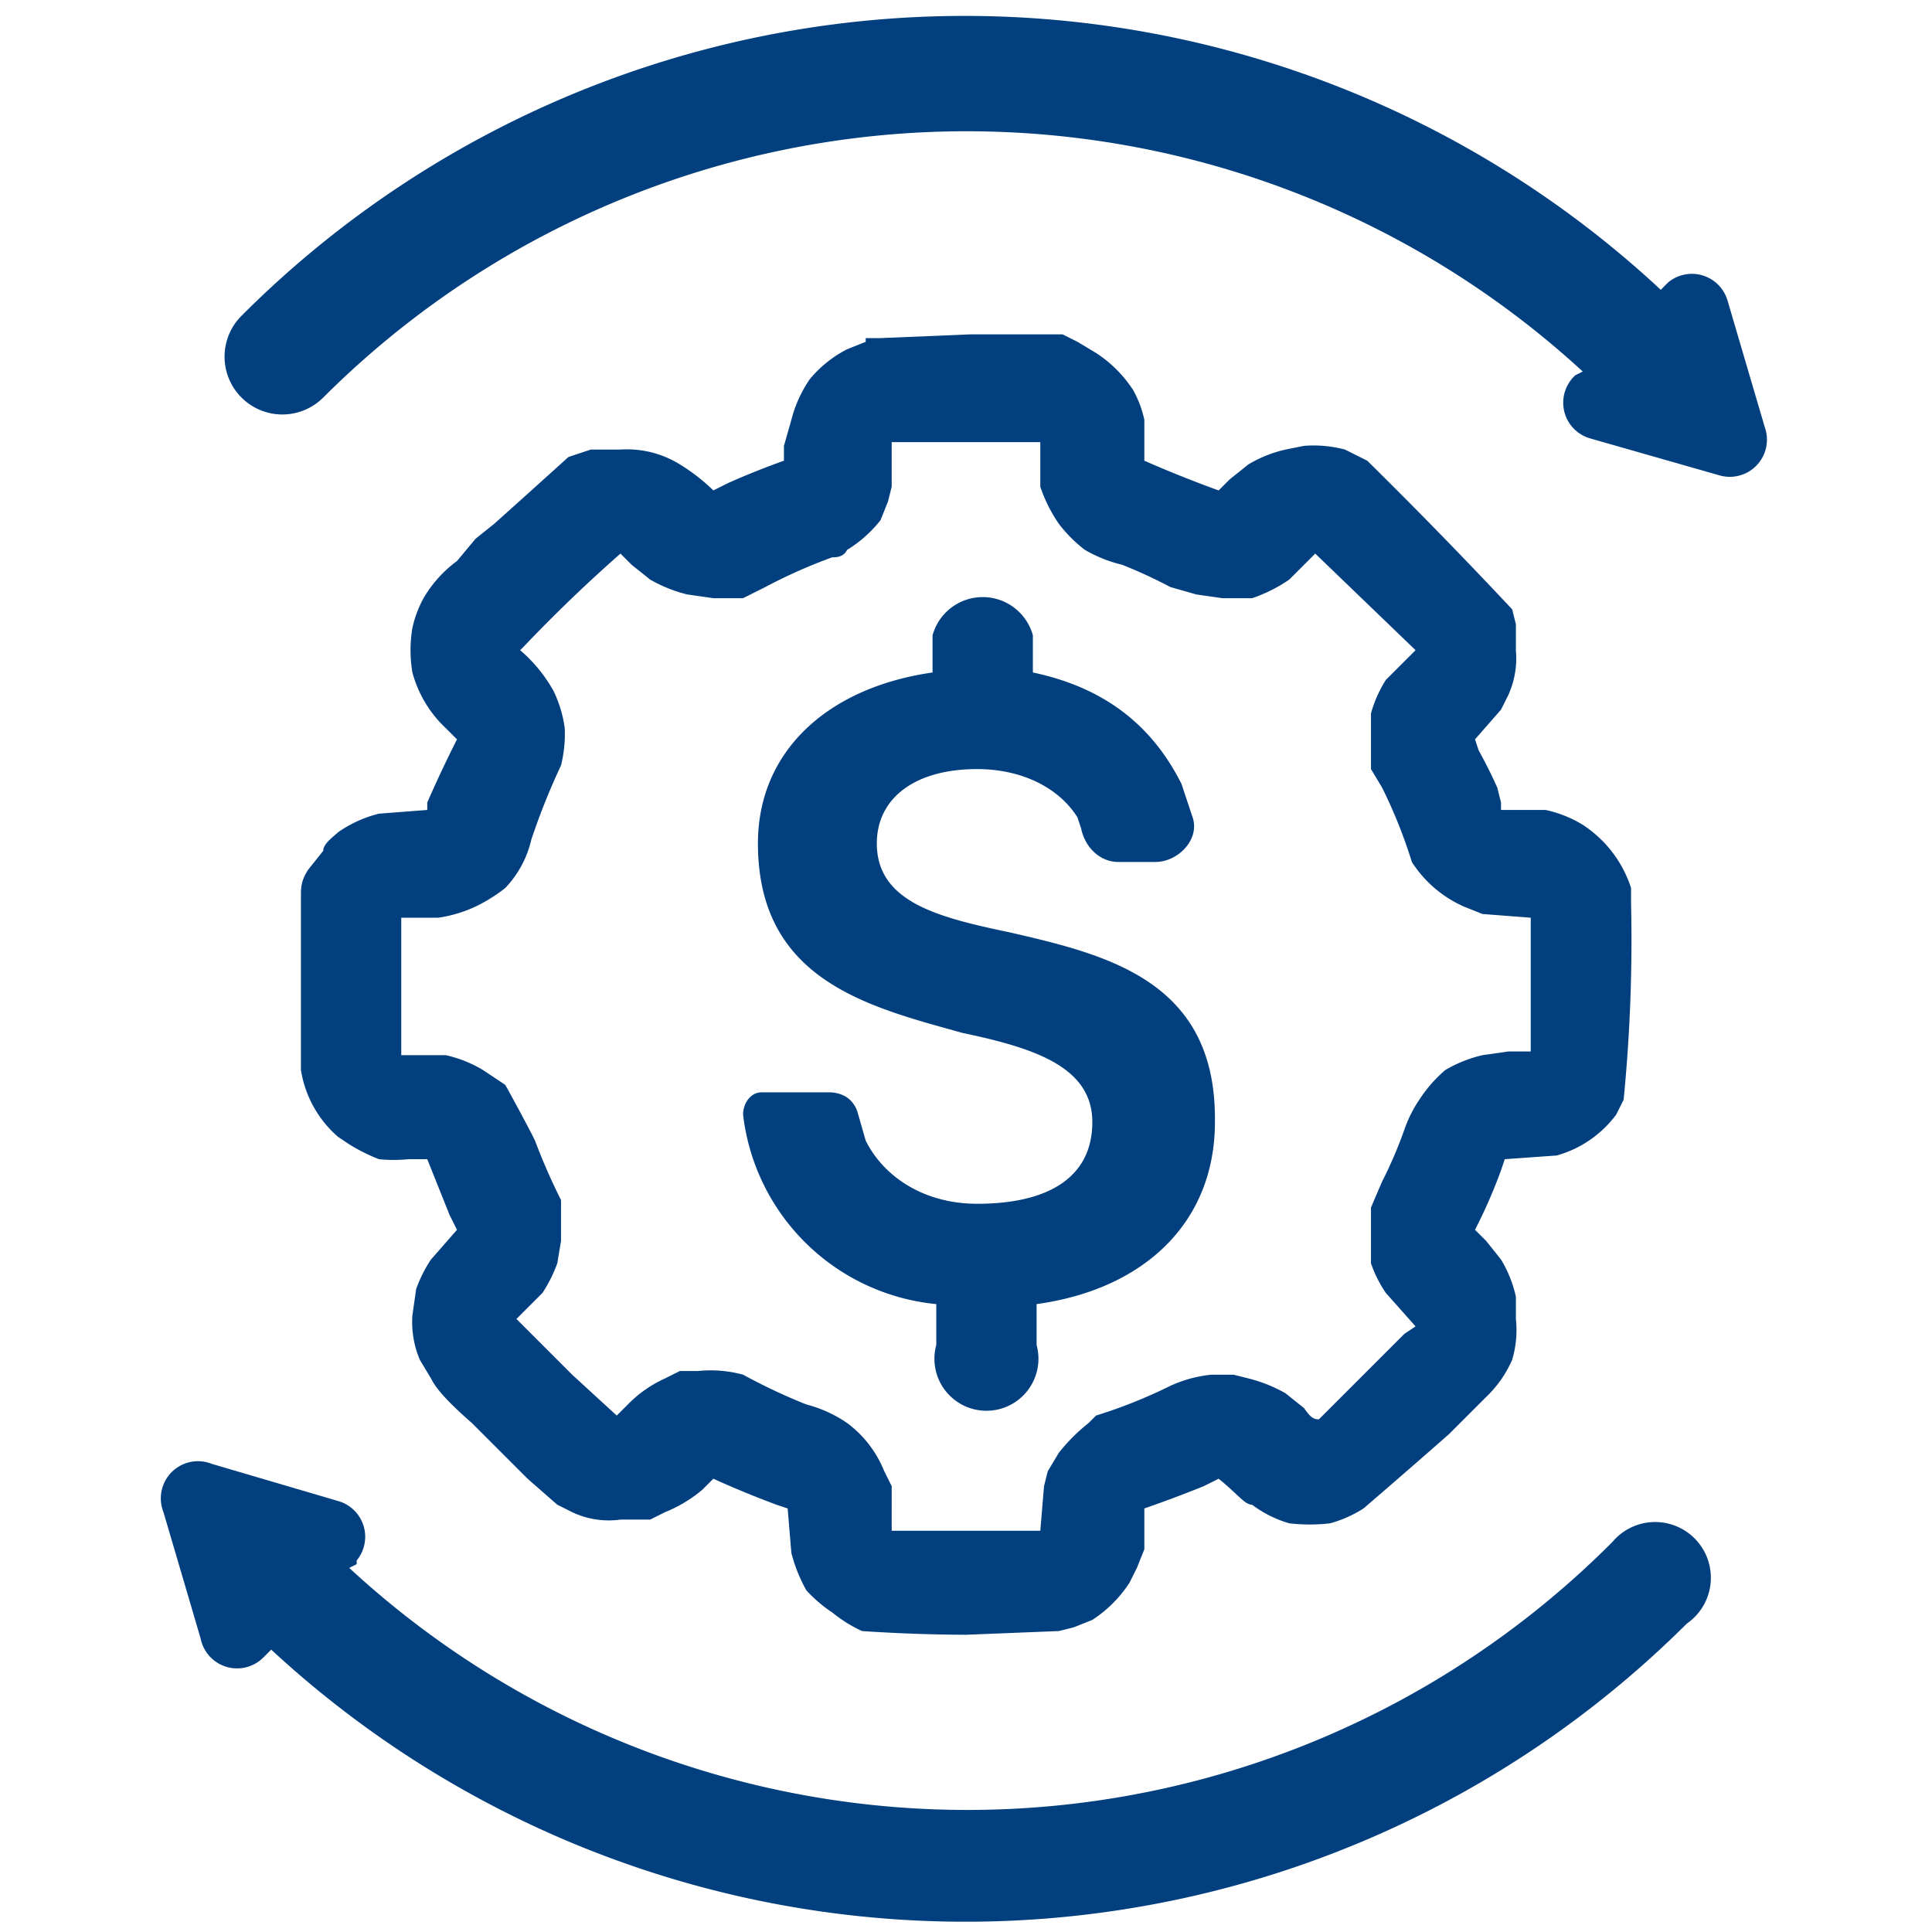 <svg xmlns="http://www.w3.org/2000/svg" width="52" height="52" fill="none" viewBox="0 0 52 52">
  <g class="Property 1=ico-3">
    <g class="Union">
      <path fill="#023F7F" d="M8.7 10.7a24.5 24.5 0 0 1 33.9-.7l-.2.1a1 1 0 0 0 .4 1.7l3.5 1a1 1 0 0 0 1.2-1.3l-1-3.4a1 1 0 0 0-1.6-.5l-.2.2a27.5 27.5 0 0 0-38.2.7 1.5 1.5 0 1 0 2.2 2.2ZM9.6 42a1 1 0 0 0-.5-1.6l-3.4-1a1 1 0 0 0-1.3 1.3l1 3.4a1 1 0 0 0 1.7.5l.2-.2a27.5 27.5 0 0 0 38.1-.7 1.5 1.5 0 1 0-2-2.2 24.5 24.5 0 0 1-34 .7l.2-.1Zm23.1-11.8c0 2.7-1.9 4.5-4.8 4.9v1.1a1.4 1.4 0 1 1-2.7 0v-1.1A5.8 5.8 0 0 1 20 30c0-.3.2-.6.5-.6h1.8c.4 0 .7.2.8.6l.2.7c.5 1 1.6 1.7 3 1.7 1.9 0 3.1-.7 3.1-2.2 0-1.5-1.6-2-3.5-2.4-2.5-.7-5.5-1.4-5.5-5.1 0-2.5 1.9-4.2 4.7-4.6v-1a1.4 1.4 0 0 1 2.7 0v1c1.9.4 3.2 1.4 4 3l.3.9c.2.6-.4 1.2-1 1.2h-1c-.5 0-.9-.4-1-.9L29 22c-.5-.8-1.5-1.3-2.7-1.3-1.7 0-2.7.8-2.7 2 0 1.6 1.7 2 3.6 2.4 2.6.6 5.5 1.3 5.5 5Z"/>
      <path fill="#023F7F" fill-rule="evenodd" d="M23.3 9.1h.4l2.4-.1h2.5l.4.2.5.3a3.4 3.4 0 0 1 1 1 2.9 2.9 0 0 1 .3.8v1.1a32.7 32.7 0 0 0 2 .8l.3-.3.5-.4a3.4 3.4 0 0 1 1-.4l.5-.1a3.3 3.3 0 0 1 1.1.1l.6.3a140.3 140.3 0 0 1 3.9 4l.1.4v.7a2.4 2.4 0 0 1-.2 1.2l-.2.4-.7.8.1.3a12.7 12.7 0 0 1 .5 1l.1.4v.2h1.2a3.2 3.2 0 0 1 1 .4 3.2 3.2 0 0 1 1.3 1.7v.4a43.8 43.8 0 0 1-.2 5.3l-.2.4a3 3 0 0 1-1.6 1.1l-1.4.1-.1.3a14 14 0 0 1-.7 1.6l.3.3.4.5a3.3 3.3 0 0 1 .4 1v.6a2.8 2.8 0 0 1-.1 1.1 3.1 3.1 0 0 1-.7 1l-.8.8-.2.2a282.9 282.9 0 0 1-2.3 2 3.3 3.3 0 0 1-.9.4 4.7 4.7 0 0 1-1.1 0 3.1 3.1 0 0 1-1-.5c-.2 0-.4-.3-.9-.7l-.4.2a33.8 33.8 0 0 1-1.6.6v1.1l-.2.5-.2.4a3.4 3.4 0 0 1-1 1l-.5.2-.4.1-2.5.1a44.4 44.4 0 0 1-2.8-.1 3.8 3.8 0 0 1-.8-.5 3.7 3.7 0 0 1-.7-.6 4.3 4.3 0 0 1-.4-1l-.1-1.2-.3-.1a26.2 26.2 0 0 1-1.7-.7l-.3.3a3.7 3.7 0 0 1-1 .6l-.4.2h-.8a2.3 2.3 0 0 1-1.3-.2l-.4-.2-.8-.7-.1-.1-1.4-1.4c-.8-.7-1-1-1.1-1.2l-.3-.5a2.6 2.6 0 0 1-.2-1.2l.1-.7a3.6 3.6 0 0 1 .4-.8l.7-.8-.2-.4-.6-1.5H11a4 4 0 0 1-.8 0 4.9 4.9 0 0 1-.8-.4l-.3-.2a3 3 0 0 1-1-1.8v-4.7c0-.2 0-.4.2-.7l.4-.5c0-.2.3-.4.4-.5a3.3 3.3 0 0 1 1.1-.5l1.3-.1v-.2a33.1 33.1 0 0 1 .8-1.7l-.3-.3a3.2 3.2 0 0 1-.9-1.5 3.6 3.6 0 0 1 0-1.2 3 3 0 0 1 .3-.8 3.3 3.3 0 0 1 .9-1l.5-.6.5-.4a501.1 501.1 0 0 0 2-1.8l.6-.2h.8a2.7 2.7 0 0 1 1.6.4 5.1 5.1 0 0 1 .9.7l.4-.2a21 21 0 0 1 1.5-.6V12l.2-.7a3.4 3.4 0 0 1 .5-1.1 3.2 3.2 0 0 1 1-.8l.5-.2Zm.7 4v-1.2h4v1.2a4 4 0 0 0 .5 1 3.7 3.7 0 0 0 .7.7 3.7 3.7 0 0 0 1 .4 13.1 13.1 0 0 1 1.3.6l.7.2.7.1h.8a4 4 0 0 0 1-.5l.4-.4.3-.3 2.7 2.6-.3.3-.5.5a3.4 3.4 0 0 0-.4.9v1.5l.3.5a13.4 13.4 0 0 1 .8 2 3.2 3.2 0 0 0 1.4 1.2l.5.2 1.3.1v3.6h-.6l-.7.1a3.6 3.6 0 0 0-1 .4 3.7 3.7 0 0 0-.7.8 3.5 3.5 0 0 0-.4.8 11.5 11.5 0 0 1-.6 1.4l-.3.7V34a3.3 3.3 0 0 0 .4.8l.8.9-.3.2-.6.6-.7.7-1 1c-.1 0-.2 0-.4-.3l-.5-.4a4 4 0 0 0-1-.4l-.4-.1h-.6a3.5 3.5 0 0 0-1.1.3 13.6 13.6 0 0 1-2 .8l-.2.2a4.9 4.9 0 0 0-.8.8l-.3.5-.1.4-.1 1.2h-4V40l-.2-.4a3 3 0 0 0-1-1.3 3.5 3.5 0 0 0-1.1-.5A15.7 15.7 0 0 1 20 37a3.3 3.3 0 0 0-1.2-.1h-.5l-.4.2a3.3 3.3 0 0 0-1 .7l-.3.3-1.2-1.1-.2-.2-1.3-1.3.3-.3.4-.4a3.8 3.8 0 0 0 .4-.8l.1-.6v-1.1a16.5 16.5 0 0 1-.7-1.6l-.1-.2a62 62 0 0 0-.7-1.3l-.6-.4a3.4 3.4 0 0 0-1-.4h-1.2v-3.7h1a3.6 3.6 0 0 0 1-.3 4.3 4.3 0 0 0 .8-.5 2.8 2.8 0 0 0 .7-1.3 18.6 18.6 0 0 1 .8-2 3.5 3.5 0 0 0 .1-1 3.3 3.3 0 0 0-.3-1 4 4 0 0 0-.9-1.1l.1-.1a40.8 40.8 0 0 1 2.6-2.5l.3.3.5.4a3.8 3.8 0 0 0 1 .4l.7.1h.8l.6-.3a14 14 0 0 1 1.8-.8c.1 0 .3 0 .4-.2a3.4 3.4 0 0 0 .9-.8l.2-.5.1-.4Z" clip-rule="evenodd"/>
    </g>
  </g>
</svg>
